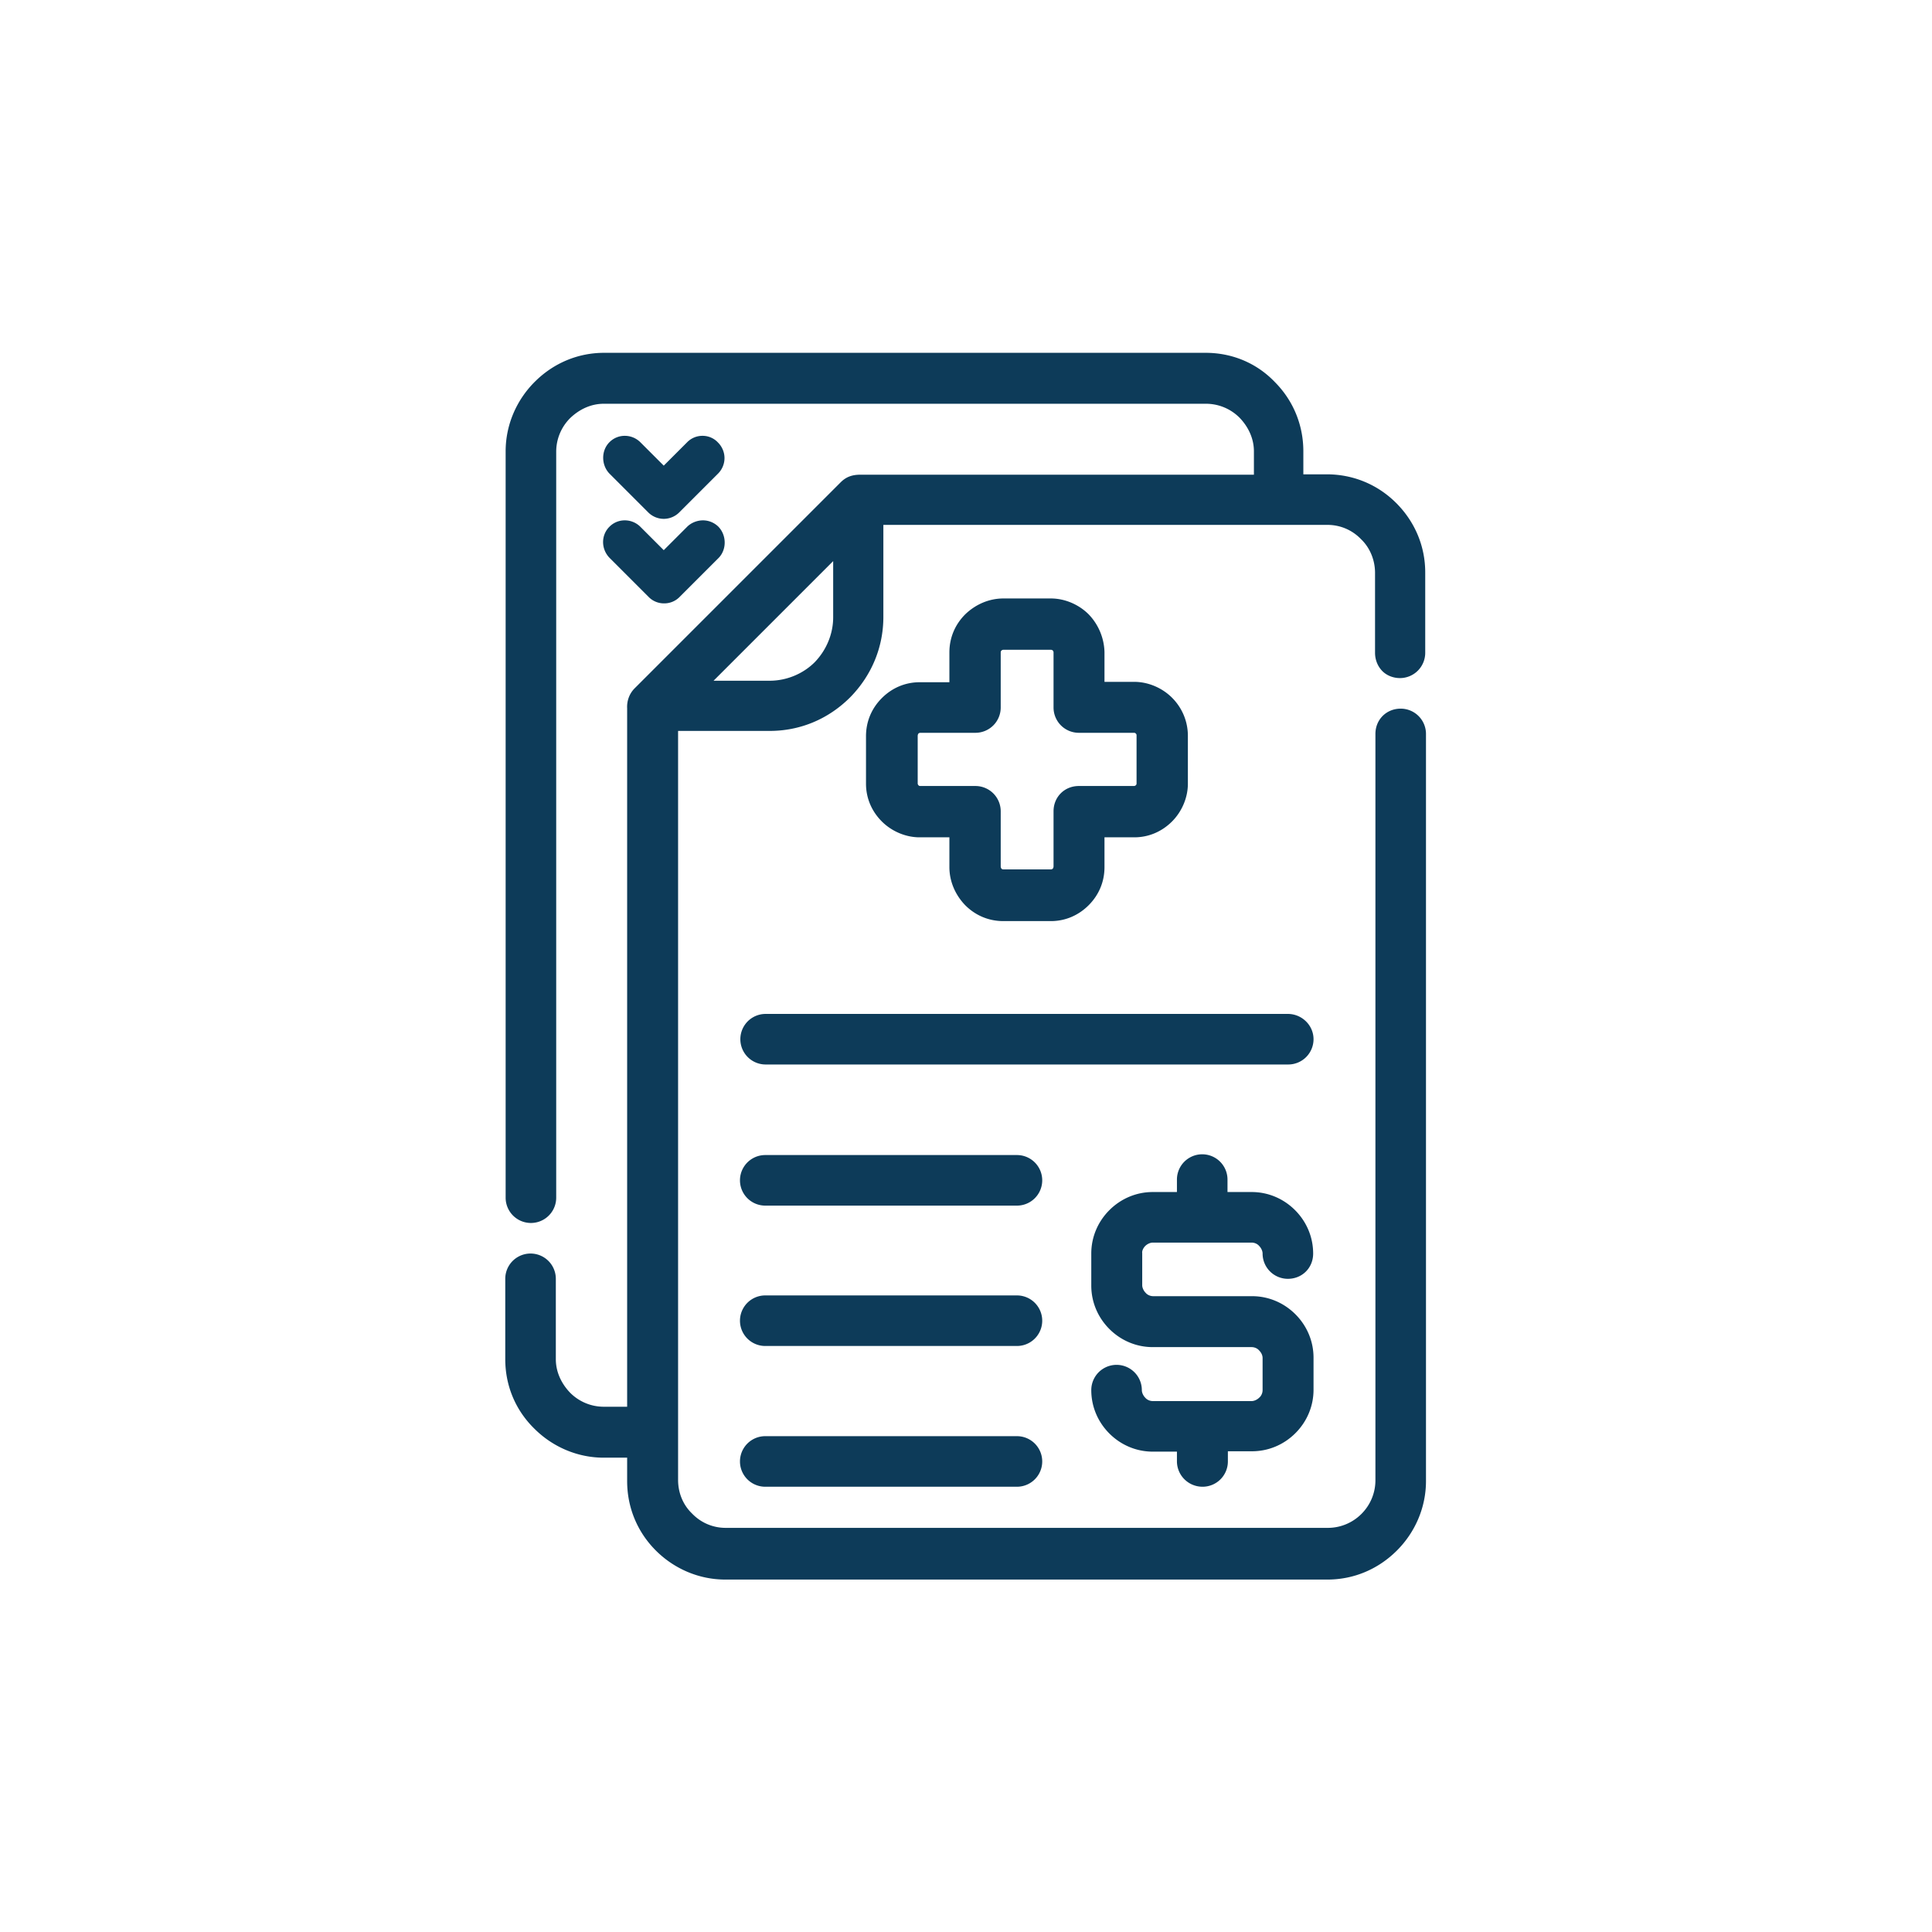 <svg xmlns="http://www.w3.org/2000/svg" xmlns:xlink="http://www.w3.org/1999/xlink" width="512" height="512" xmlns:v="https://vecta.io/nano"><g fill="#0d3b59"><use xlink:href="#B"/><path d="M371.2 187.8c-3.8 0-6.7 2.9-6.7 6.7v197.8c0 3.3-1.3 6.5-3.7 8.9s-5.6 3.7-8.9 3.7H192.3c-3.3 0-6.5-1.3-8.9-3.8-2.4-2.3-3.7-5.5-3.7-8.9V193.7H204c8 0 15.5-3.1 21.3-8.9 5.7-5.8 8.8-13.3 8.8-21.3v-24.4h117.7c3.3 0 6.5 1.3 8.9 3.8 2.4 2.3 3.7 5.6 3.7 8.9V173c0 1.7.6 3.4 1.8 4.7s3 2 4.8 2a6.7 6.7 0 0 0 6.7-6.7v-21.3c0-6.9-2.7-13.4-7.7-18.4-4.9-4.9-11.4-7.6-18.4-7.6h-6.2v-6.1c0-7-2.7-13.5-7.6-18.4-4.8-5-11.3-7.7-18.3-7.7H160.1c-6.9 0-13.4 2.7-18.4 7.7-4.9 4.9-7.7 11.5-7.7 18.4v197.8a6.7 6.7 0 0 0 13.4 0V119.7c0-3.3 1.3-6.5 3.7-8.9 2.5-2.4 5.6-3.8 8.9-3.8h159.6c3.3 0 6.5 1.3 8.9 3.7 2.4 2.5 3.8 5.6 3.8 8.9v6.2H228c-2.2 0-3.8.6-5.2 2l-27.3 27.3-27.3 27.3c-1.4 1.4-2.1 3.3-2 5.3v185.1H160c-3.3 0-6.5-1.3-8.9-3.7-2.4-2.5-3.8-5.6-3.8-8.9v-21.3a6.7 6.7 0 0 0-13.4 0v21.3c0 7 2.7 13.5 7.7 18.4 4.9 4.9 11.5 7.7 18.4 7.7h6.2v6.2c0 7 2.7 13.5 7.6 18.4s11.5 7.7 18.4 7.7h159.6c6.9 0 13.4-2.7 18.4-7.7 4.9-4.9 7.7-11.5 7.7-18.4v-198a6.7 6.7 0 0 0-6.7-6.7zm-150.4-39.1v14.9c0 4.4-1.8 8.7-4.9 11.9-3.1 3.1-7.5 4.9-11.9 4.9h-14.9l31.7-31.7zm82.7 181.5c.5-.5 1.3-.9 2-.9h26.2c.7 0 1.5.3 2 .9.5.5.9 1.3.9 2a6.7 6.7 0 0 0 6.7 6.7c3.8 0 6.7-2.9 6.7-6.7 0-4.3-1.7-8.4-4.8-11.5s-7.2-4.8-11.5-4.8h-6.4v-3.3a6.7 6.7 0 0 0-13.4 0v3.3h-6.4c-4.3 0-8.4 1.7-11.5 4.8s-4.8 7.2-4.8 11.5v8.5c0 4.3 1.7 8.4 4.8 11.5s7.2 4.8 11.5 4.8h26.2c.7 0 1.5.3 2 .9.4.4.9 1.1.9 2v8.5c0 .7-.3 1.5-.9 2-.5.5-1.3.9-2 .9h-26.2c-.7 0-1.5-.3-2-.9-.5-.5-.9-1.3-.9-2a6.7 6.7 0 0 0-13.4 0c0 4.3 1.7 8.4 4.8 11.5s7.2 4.8 11.5 4.8h6.4v2.7c.1 3.7 3.1 6.6 6.8 6.6a6.7 6.7 0 0 0 6.7-6.7v-2.7h6.4c4.3 0 8.4-1.7 11.5-4.8s4.8-7.2 4.8-11.5v-8.5c0-4.3-1.7-8.4-4.8-11.5s-7.2-4.8-11.5-4.8h-26.2c-.7 0-1.5-.3-2-.9-.5-.5-.9-1.3-.9-2v-8.5c-.1-.6.3-1.4.8-1.9z"/><use xlink:href="#B" y="-37.3"/><path d="M341.3 268.7H202.9a6.7 6.7 0 0 0 0 13.4h138.5a6.7 6.7 0 0 0 6.7-6.7c0-3.7-3.1-6.7-6.8-6.7z"/><use xlink:href="#B" y="-74.5"/><path d="M288.5 162.8c-2.6-2.6-6.3-4.2-10-4.2h-12.6c-3.7 0-7.3 1.5-10.1 4.2-2.7 2.7-4.2 6.2-4.2 10.1v7.9h-7.9c-3.8 0-7.3 1.5-10 4.2s-4.2 6.2-4.2 10.1v12.6c0 3.8 1.5 7.3 4.2 10 2.6 2.6 6.3 4.2 10 4.2h7.9v7.9c0 3.7 1.5 7.3 4.2 10.1 2.7 2.7 6.2 4.2 10.1 4.2h12.6c3.8 0 7.3-1.5 10-4.2s4.2-6.2 4.2-10.1v-7.9h7.9c3.8 0 7.3-1.5 10-4.2 2.6-2.6 4.2-6.3 4.2-10V195c0-3.8-1.5-7.4-4.2-10.1-2.6-2.6-6.3-4.2-10-4.2h-7.9v-7.9a14.99 14.99 0 0 0-4.2-10zm12 31.4c.3 0 .4.1.5.2.2.2.2.3.2.6v12.6c0 .3-.1.4-.2.5s-.3.2-.5.2h-14.6c-3.8 0-6.7 2.9-6.7 6.7v14.6c0 .2-.1.5-.2.6s-.3.2-.5.2h-12.6c-.2 0-.4-.1-.4-.1l-.1-.1c-.1-.1-.2-.4-.2-.6V215a6.7 6.7 0 0 0-6.7-6.7h-14.6c-.3 0-.4-.1-.5-.2s-.2-.3-.2-.5V195c0-.2.1-.5.2-.6s.3-.2.5-.2h14.6a6.7 6.7 0 0 0 6.7-6.7v-14.6c0-.2.1-.4.1-.4l.1-.1c.1-.1.3-.2.5-.2h12.6c.2 0 .4.1.4.1l.1.1c.1.1.2.3.2.5v14.6a6.7 6.7 0 0 0 6.7 6.7h14.6 0zm-114.3-78.7a5.66 5.66 0 0 0-4.1 1.7l-6.2 6.2-6.2-6.2c-1.1-1.1-2.6-1.7-4.1-1.7a5.66 5.66 0 0 0-4.1 1.7c-2.2 2.2-2.2 6 0 8.3l10.3 10.3c1.1 1.1 2.6 1.7 4.1 1.7s3-.6 4.1-1.7l10.3-10.3c1.1-1.1 1.7-2.6 1.7-4.1s-.6-3-1.7-4.1a5.54 5.54 0 0 0-4.1-1.8zm-4.1 24.1l-6.2 6.2-6.2-6.2c-1.1-1.1-2.6-1.7-4.1-1.7a5.66 5.66 0 0 0-4.1 1.7c-2.3 2.3-2.2 6 .1 8.3l10.3 10.3a5.66 5.66 0 0 0 4.1 1.7 5.66 5.66 0 0 0 4.1-1.7l10.3-10.3c2.2-2.2 2.2-6 0-8.3-1.1-1.1-2.6-1.7-4.1-1.7s-3.1.6-4.2 1.7z"/></g><defs ><path id="B" d="M269.5 380.6h-66.7a6.7 6.7 0 0 0 0 13.4h66.7a6.7 6.7 0 0 0 0-13.4z"/></defs></svg>